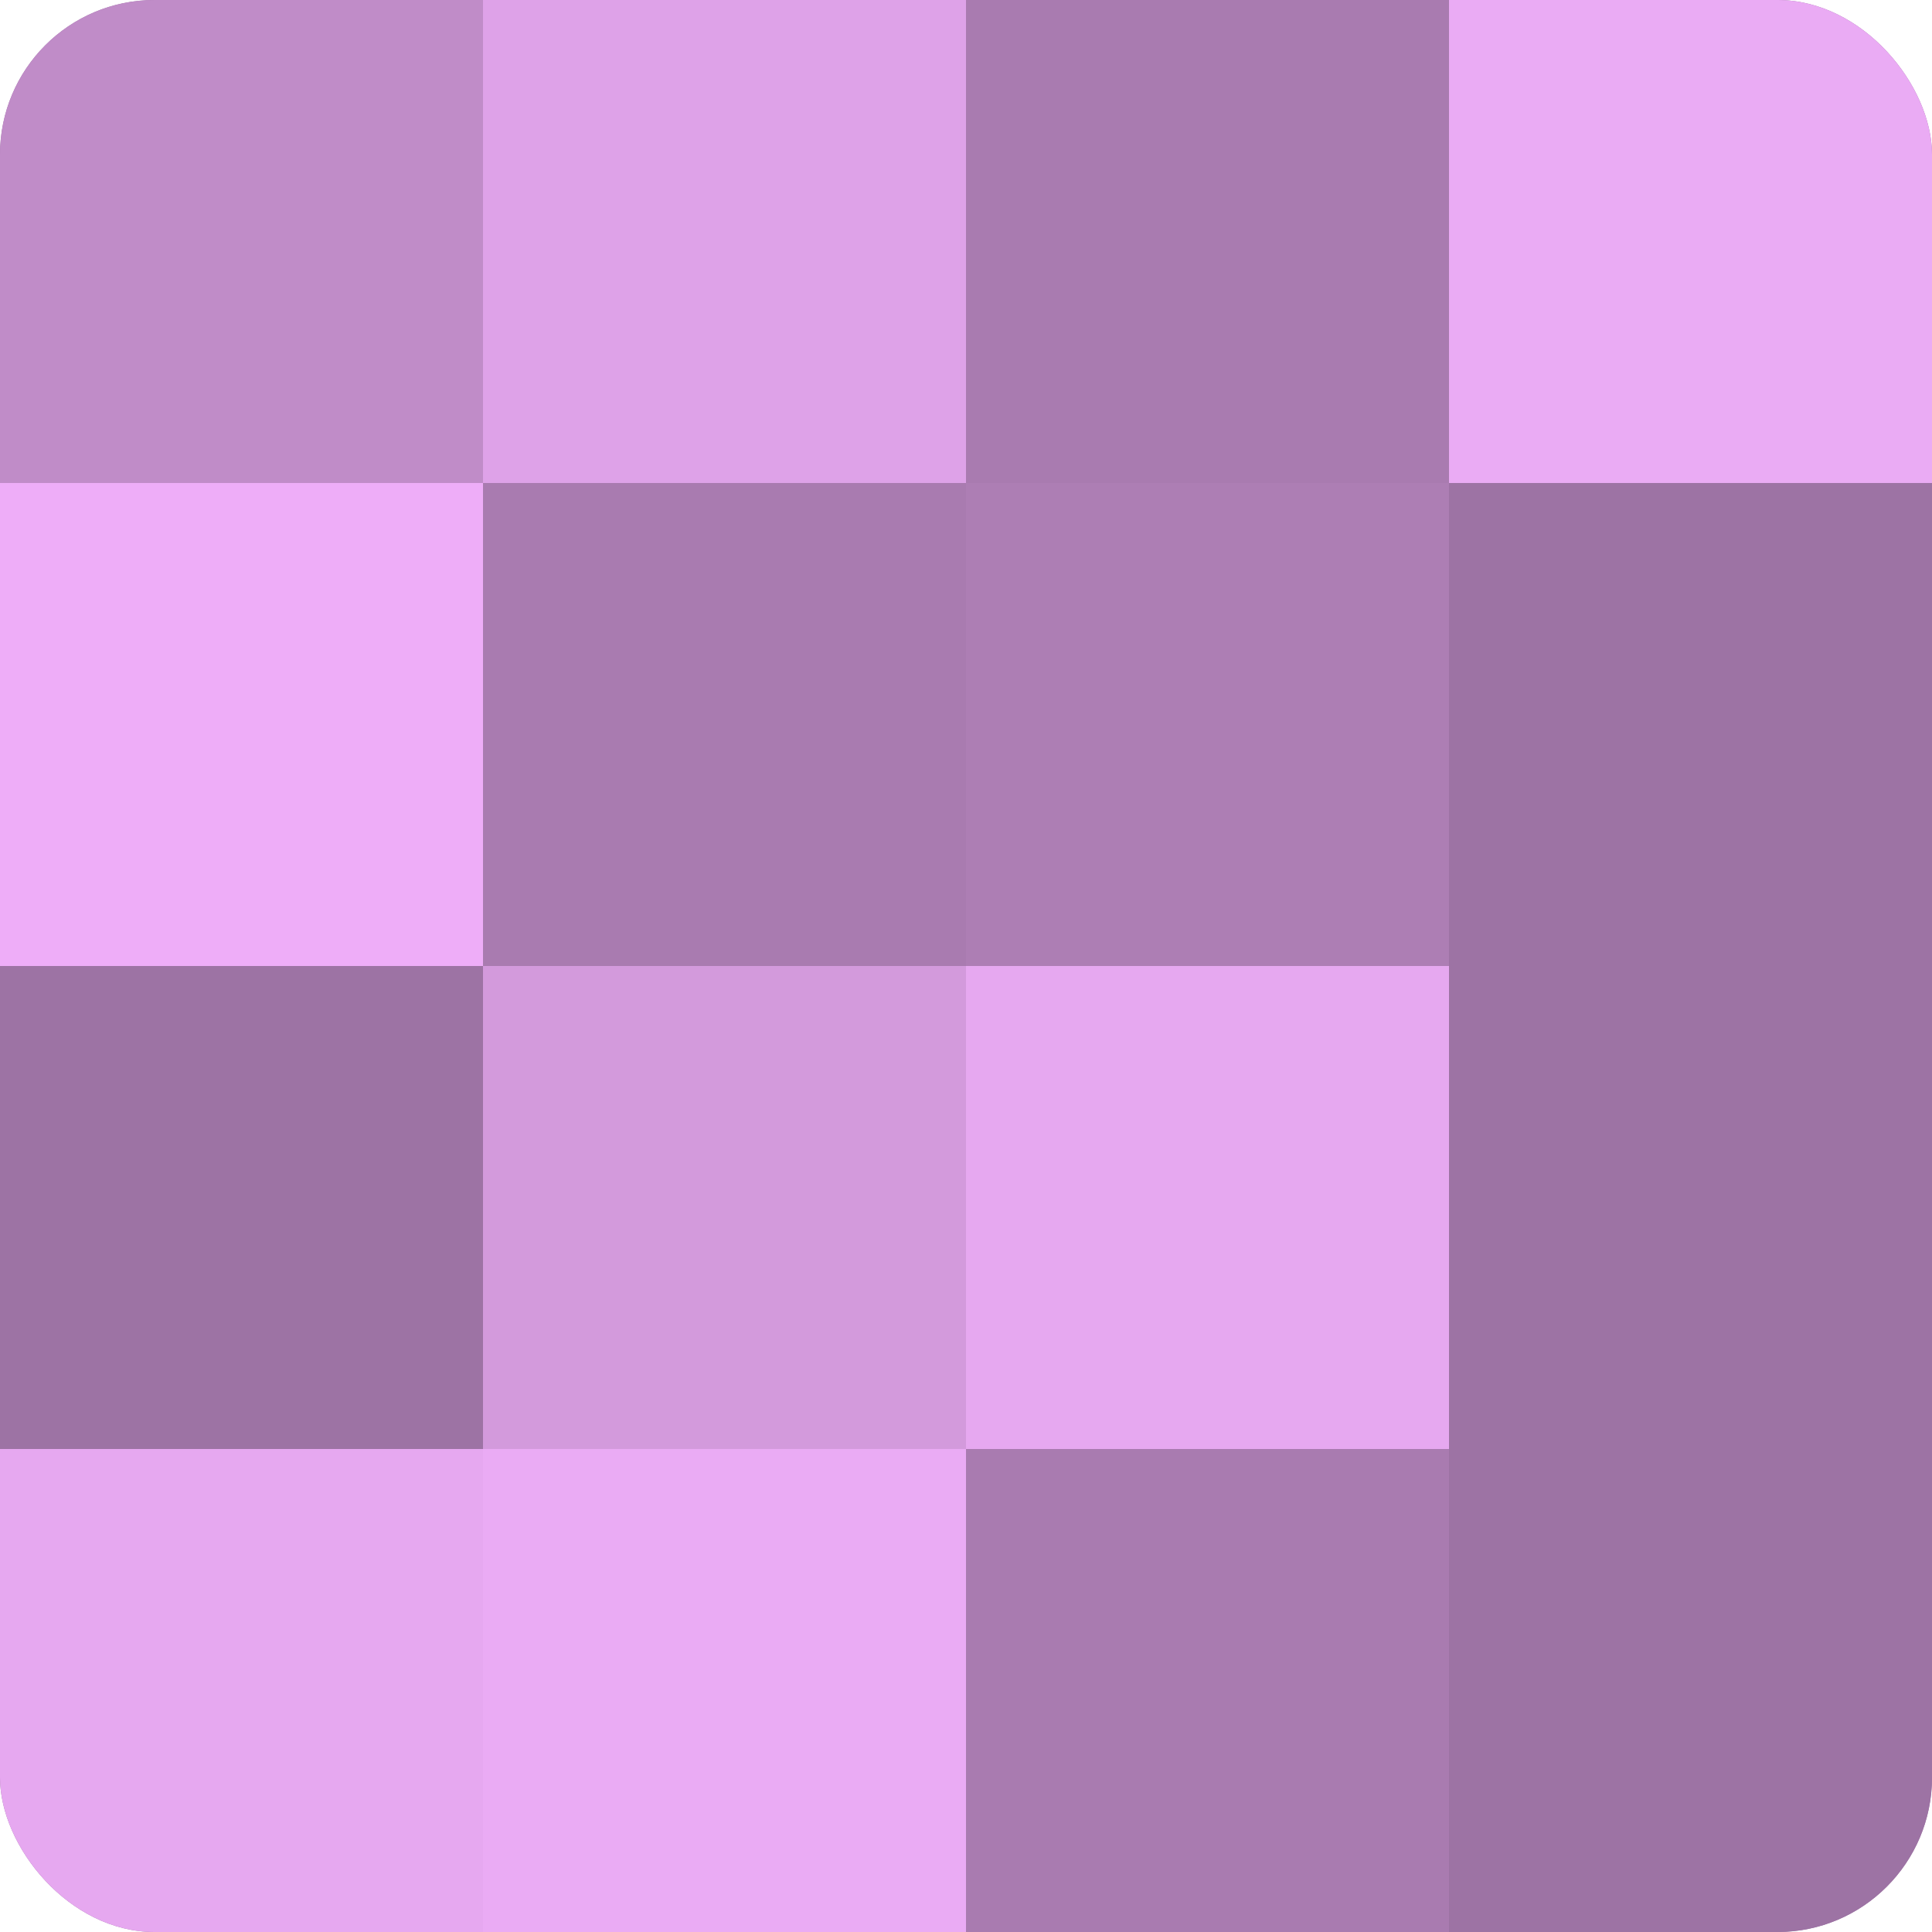 <?xml version="1.0" encoding="UTF-8"?>
<svg xmlns="http://www.w3.org/2000/svg" width="80" height="80" viewBox="0 0 100 100" preserveAspectRatio="xMidYMid meet"><defs><clipPath id="c" width="100" height="100"><rect width="100" height="100" rx="8" ry="8"/></clipPath></defs><g clip-path="url(#c)"><rect width="100" height="100" fill="#9970a0"/><rect width="25" height="25" fill="#c08cc8"/><rect y="25" width="25" height="25" fill="#eeadf8"/><rect y="50" width="25" height="25" fill="#9d73a4"/><rect y="75" width="25" height="25" fill="#e6a8f0"/><rect x="25" width="25" height="25" fill="#dea2e8"/><rect x="25" y="25" width="25" height="25" fill="#a97bb0"/><rect x="25" y="50" width="25" height="25" fill="#d39adc"/><rect x="25" y="75" width="25" height="25" fill="#eaabf4"/><rect x="50" width="25" height="25" fill="#a97bb0"/><rect x="50" y="25" width="25" height="25" fill="#ad7eb4"/><rect x="50" y="50" width="25" height="25" fill="#e6a8f0"/><rect x="50" y="75" width="25" height="25" fill="#a97bb0"/><rect x="75" width="25" height="25" fill="#eaabf4"/><rect x="75" y="25" width="25" height="25" fill="#9d73a4"/><rect x="75" y="50" width="25" height="25" fill="#9d73a4"/><rect x="75" y="75" width="25" height="25" fill="#9d73a4"/></g></svg>
